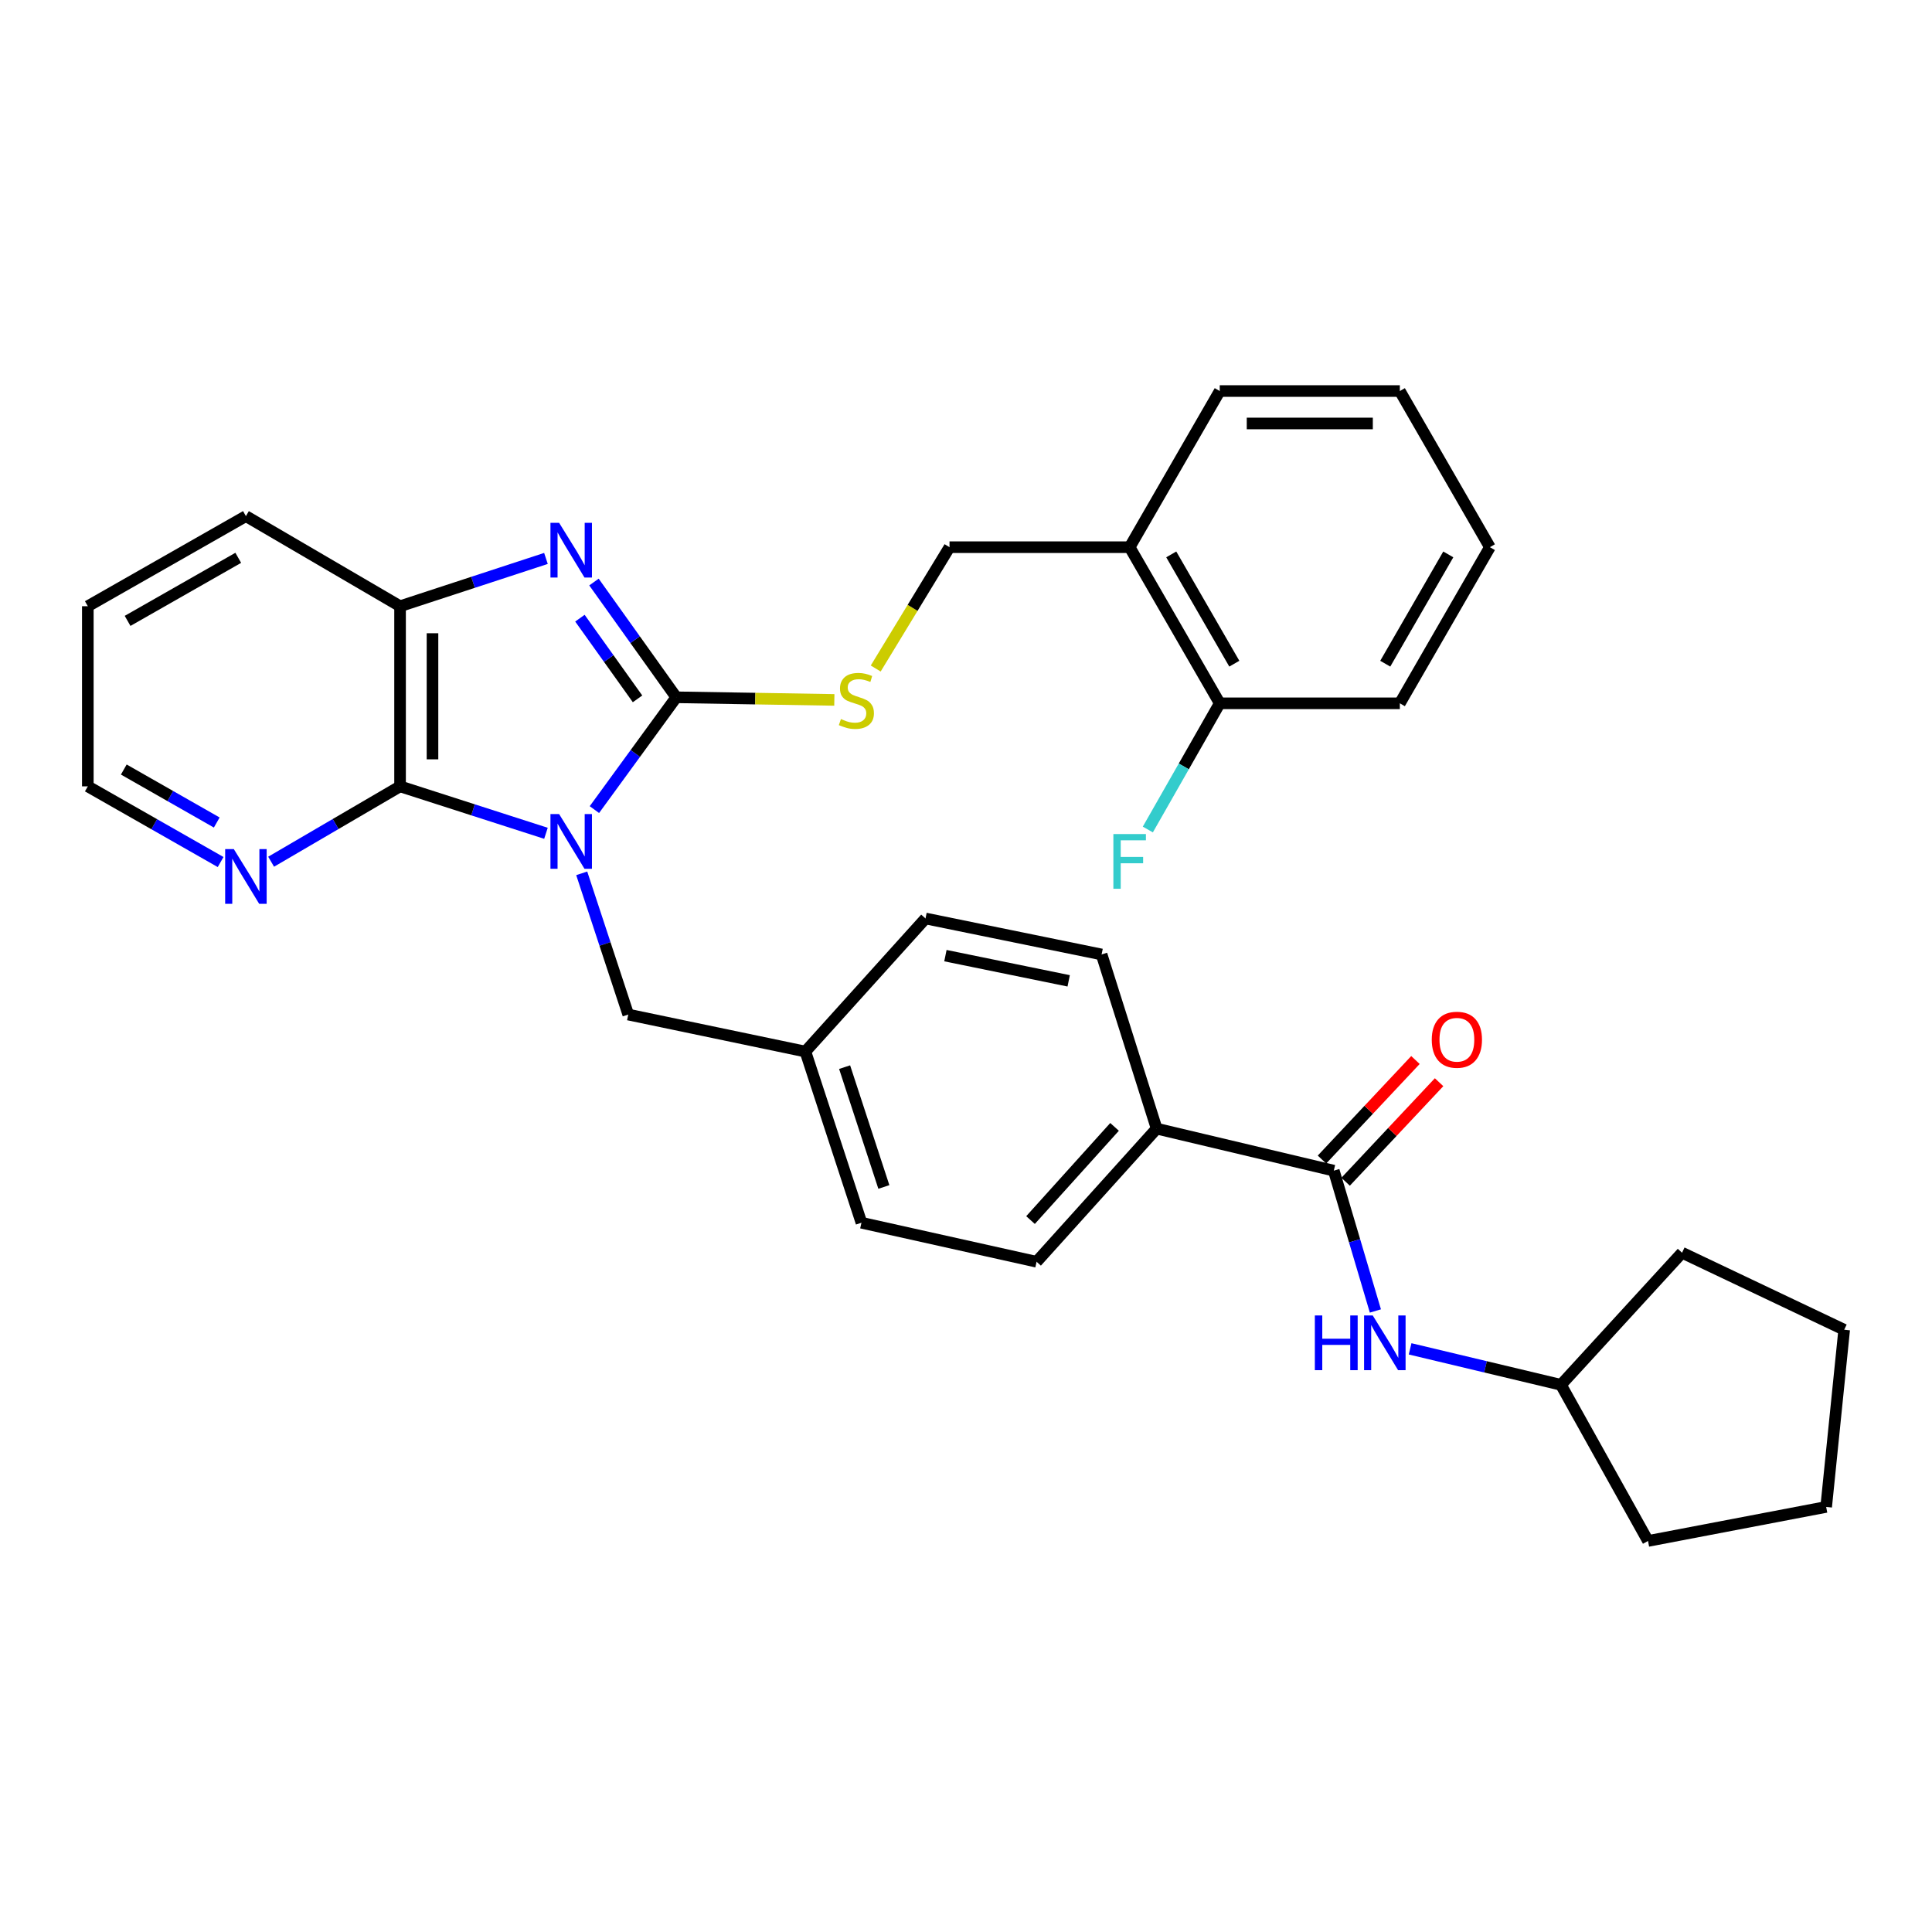 <?xml version='1.0' encoding='iso-8859-1'?>
<svg version='1.1' baseProfile='full'
              xmlns='http://www.w3.org/2000/svg'
                      xmlns:rdkit='http://www.rdkit.org/xml'
                      xmlns:xlink='http://www.w3.org/1999/xlink'
                  xml:space='preserve'
width='1000px' height='1000px' viewBox='0 0 1000 1000'>
<!-- END OF HEADER -->
<rect style='opacity:1.0;fill:#FFFFFF;stroke:none' width='1000' height='1000' x='0' y='0'> </rect>
<path class='bond-0' d='M 307.66,419.047 L 328.85,389.985' style='fill:none;fill-rule:evenodd;stroke:#0000FF;stroke-width:6px;stroke-linecap:butt;stroke-linejoin:miter;stroke-opacity:1' />
<path class='bond-0' d='M 328.85,389.985 L 350.039,360.922' style='fill:none;fill-rule:evenodd;stroke:#000000;stroke-width:6px;stroke-linecap:butt;stroke-linejoin:miter;stroke-opacity:1' />
<path class='bond-2' d='M 282.587,431.312 L 244.83,419.164' style='fill:none;fill-rule:evenodd;stroke:#0000FF;stroke-width:6px;stroke-linecap:butt;stroke-linejoin:miter;stroke-opacity:1' />
<path class='bond-2' d='M 244.83,419.164 L 207.072,407.017' style='fill:none;fill-rule:evenodd;stroke:#000000;stroke-width:6px;stroke-linecap:butt;stroke-linejoin:miter;stroke-opacity:1' />
<path class='bond-6' d='M 301.098,452.034 L 313.142,488.583' style='fill:none;fill-rule:evenodd;stroke:#0000FF;stroke-width:6px;stroke-linecap:butt;stroke-linejoin:miter;stroke-opacity:1' />
<path class='bond-6' d='M 313.142,488.583 L 325.187,525.132' style='fill:none;fill-rule:evenodd;stroke:#000000;stroke-width:6px;stroke-linecap:butt;stroke-linejoin:miter;stroke-opacity:1' />
<path class='bond-1' d='M 350.039,360.922 L 328.737,331.092' style='fill:none;fill-rule:evenodd;stroke:#000000;stroke-width:6px;stroke-linecap:butt;stroke-linejoin:miter;stroke-opacity:1' />
<path class='bond-1' d='M 328.737,331.092 L 307.436,301.261' style='fill:none;fill-rule:evenodd;stroke:#0000FF;stroke-width:6px;stroke-linecap:butt;stroke-linejoin:miter;stroke-opacity:1' />
<path class='bond-1' d='M 329.988,361.727 L 315.077,340.846' style='fill:none;fill-rule:evenodd;stroke:#000000;stroke-width:6px;stroke-linecap:butt;stroke-linejoin:miter;stroke-opacity:1' />
<path class='bond-1' d='M 315.077,340.846 L 300.166,319.965' style='fill:none;fill-rule:evenodd;stroke:#0000FF;stroke-width:6px;stroke-linecap:butt;stroke-linejoin:miter;stroke-opacity:1' />
<path class='bond-5' d='M 350.039,360.922 L 390.946,361.597' style='fill:none;fill-rule:evenodd;stroke:#000000;stroke-width:6px;stroke-linecap:butt;stroke-linejoin:miter;stroke-opacity:1' />
<path class='bond-5' d='M 390.946,361.597 L 431.854,362.272' style='fill:none;fill-rule:evenodd;stroke:#CCCC00;stroke-width:6px;stroke-linecap:butt;stroke-linejoin:miter;stroke-opacity:1' />
<path class='bond-32' d='M 282.583,289.044 L 244.828,301.413' style='fill:none;fill-rule:evenodd;stroke:#0000FF;stroke-width:6px;stroke-linecap:butt;stroke-linejoin:miter;stroke-opacity:1' />
<path class='bond-32' d='M 244.828,301.413 L 207.072,313.782' style='fill:none;fill-rule:evenodd;stroke:#000000;stroke-width:6px;stroke-linecap:butt;stroke-linejoin:miter;stroke-opacity:1' />
<path class='bond-3' d='M 207.072,407.017 L 207.072,313.782' style='fill:none;fill-rule:evenodd;stroke:#000000;stroke-width:6px;stroke-linecap:butt;stroke-linejoin:miter;stroke-opacity:1' />
<path class='bond-3' d='M 223.858,393.032 L 223.858,327.767' style='fill:none;fill-rule:evenodd;stroke:#000000;stroke-width:6px;stroke-linecap:butt;stroke-linejoin:miter;stroke-opacity:1' />
<path class='bond-8' d='M 207.072,407.017 L 173.704,426.521' style='fill:none;fill-rule:evenodd;stroke:#000000;stroke-width:6px;stroke-linecap:butt;stroke-linejoin:miter;stroke-opacity:1' />
<path class='bond-8' d='M 173.704,426.521 L 140.335,446.025' style='fill:none;fill-rule:evenodd;stroke:#0000FF;stroke-width:6px;stroke-linecap:butt;stroke-linejoin:miter;stroke-opacity:1' />
<path class='bond-21' d='M 207.072,313.782 L 127.284,267.146' style='fill:none;fill-rule:evenodd;stroke:#000000;stroke-width:6px;stroke-linecap:butt;stroke-linejoin:miter;stroke-opacity:1' />
<path class='bond-4' d='M 690.368,605.927 L 598.681,584.18' style='fill:none;fill-rule:evenodd;stroke:#000000;stroke-width:6px;stroke-linecap:butt;stroke-linejoin:miter;stroke-opacity:1' />
<path class='bond-7' d='M 690.368,605.927 L 701.134,642.241' style='fill:none;fill-rule:evenodd;stroke:#000000;stroke-width:6px;stroke-linecap:butt;stroke-linejoin:miter;stroke-opacity:1' />
<path class='bond-7' d='M 701.134,642.241 L 711.9,678.556' style='fill:none;fill-rule:evenodd;stroke:#0000FF;stroke-width:6px;stroke-linecap:butt;stroke-linejoin:miter;stroke-opacity:1' />
<path class='bond-12' d='M 696.486,611.672 L 720.678,585.911' style='fill:none;fill-rule:evenodd;stroke:#000000;stroke-width:6px;stroke-linecap:butt;stroke-linejoin:miter;stroke-opacity:1' />
<path class='bond-12' d='M 720.678,585.911 L 744.87,560.151' style='fill:none;fill-rule:evenodd;stroke:#FF0000;stroke-width:6px;stroke-linecap:butt;stroke-linejoin:miter;stroke-opacity:1' />
<path class='bond-12' d='M 684.25,600.181 L 708.442,574.421' style='fill:none;fill-rule:evenodd;stroke:#000000;stroke-width:6px;stroke-linecap:butt;stroke-linejoin:miter;stroke-opacity:1' />
<path class='bond-12' d='M 708.442,574.421 L 732.634,548.66' style='fill:none;fill-rule:evenodd;stroke:#FF0000;stroke-width:6px;stroke-linecap:butt;stroke-linejoin:miter;stroke-opacity:1' />
<path class='bond-11' d='M 453.265,346.022 L 472.366,314.622' style='fill:none;fill-rule:evenodd;stroke:#CCCC00;stroke-width:6px;stroke-linecap:butt;stroke-linejoin:miter;stroke-opacity:1' />
<path class='bond-11' d='M 472.366,314.622 L 491.467,283.223' style='fill:none;fill-rule:evenodd;stroke:#000000;stroke-width:6px;stroke-linecap:butt;stroke-linejoin:miter;stroke-opacity:1' />
<path class='bond-16' d='M 325.187,525.132 L 416.865,544.286' style='fill:none;fill-rule:evenodd;stroke:#000000;stroke-width:6px;stroke-linecap:butt;stroke-linejoin:miter;stroke-opacity:1' />
<path class='bond-18' d='M 729.869,698.161 L 768.91,707.473' style='fill:none;fill-rule:evenodd;stroke:#0000FF;stroke-width:6px;stroke-linecap:butt;stroke-linejoin:miter;stroke-opacity:1' />
<path class='bond-18' d='M 768.91,707.473 L 807.951,716.786' style='fill:none;fill-rule:evenodd;stroke:#000000;stroke-width:6px;stroke-linecap:butt;stroke-linejoin:miter;stroke-opacity:1' />
<path class='bond-22' d='M 114.19,446.19 L 79.822,426.604' style='fill:none;fill-rule:evenodd;stroke:#0000FF;stroke-width:6px;stroke-linecap:butt;stroke-linejoin:miter;stroke-opacity:1' />
<path class='bond-22' d='M 79.822,426.604 L 45.455,407.017' style='fill:none;fill-rule:evenodd;stroke:#000000;stroke-width:6px;stroke-linecap:butt;stroke-linejoin:miter;stroke-opacity:1' />
<path class='bond-22' d='M 112.191,425.731 L 88.133,412.02' style='fill:none;fill-rule:evenodd;stroke:#0000FF;stroke-width:6px;stroke-linecap:butt;stroke-linejoin:miter;stroke-opacity:1' />
<path class='bond-22' d='M 88.133,412.02 L 64.076,398.309' style='fill:none;fill-rule:evenodd;stroke:#000000;stroke-width:6px;stroke-linecap:butt;stroke-linejoin:miter;stroke-opacity:1' />
<path class='bond-9' d='M 598.681,584.18 L 536.537,653.085' style='fill:none;fill-rule:evenodd;stroke:#000000;stroke-width:6px;stroke-linecap:butt;stroke-linejoin:miter;stroke-opacity:1' />
<path class='bond-9' d='M 576.894,583.274 L 533.393,631.507' style='fill:none;fill-rule:evenodd;stroke:#000000;stroke-width:6px;stroke-linecap:butt;stroke-linejoin:miter;stroke-opacity:1' />
<path class='bond-33' d='M 598.681,584.18 L 570.183,494.032' style='fill:none;fill-rule:evenodd;stroke:#000000;stroke-width:6px;stroke-linecap:butt;stroke-linejoin:miter;stroke-opacity:1' />
<path class='bond-10' d='M 584.702,283.223 L 491.467,283.223' style='fill:none;fill-rule:evenodd;stroke:#000000;stroke-width:6px;stroke-linecap:butt;stroke-linejoin:miter;stroke-opacity:1' />
<path class='bond-13' d='M 584.702,283.223 L 631.338,364.036' style='fill:none;fill-rule:evenodd;stroke:#000000;stroke-width:6px;stroke-linecap:butt;stroke-linejoin:miter;stroke-opacity:1' />
<path class='bond-13' d='M 606.236,286.955 L 638.881,343.525' style='fill:none;fill-rule:evenodd;stroke:#000000;stroke-width:6px;stroke-linecap:butt;stroke-linejoin:miter;stroke-opacity:1' />
<path class='bond-23' d='M 584.702,283.223 L 631.338,202.4' style='fill:none;fill-rule:evenodd;stroke:#000000;stroke-width:6px;stroke-linecap:butt;stroke-linejoin:miter;stroke-opacity:1' />
<path class='bond-17' d='M 631.338,364.036 L 612.726,396.694' style='fill:none;fill-rule:evenodd;stroke:#000000;stroke-width:6px;stroke-linecap:butt;stroke-linejoin:miter;stroke-opacity:1' />
<path class='bond-17' d='M 612.726,396.694 L 594.114,429.352' style='fill:none;fill-rule:evenodd;stroke:#33CCCC;stroke-width:6px;stroke-linecap:butt;stroke-linejoin:miter;stroke-opacity:1' />
<path class='bond-24' d='M 631.338,364.036 L 724.554,364.036' style='fill:none;fill-rule:evenodd;stroke:#000000;stroke-width:6px;stroke-linecap:butt;stroke-linejoin:miter;stroke-opacity:1' />
<path class='bond-14' d='M 570.183,494.032 L 479.037,475.4' style='fill:none;fill-rule:evenodd;stroke:#000000;stroke-width:6px;stroke-linecap:butt;stroke-linejoin:miter;stroke-opacity:1' />
<path class='bond-14' d='M 553.149,507.683 L 489.347,494.64' style='fill:none;fill-rule:evenodd;stroke:#000000;stroke-width:6px;stroke-linecap:butt;stroke-linejoin:miter;stroke-opacity:1' />
<path class='bond-15' d='M 536.537,653.085 L 445.885,632.886' style='fill:none;fill-rule:evenodd;stroke:#000000;stroke-width:6px;stroke-linecap:butt;stroke-linejoin:miter;stroke-opacity:1' />
<path class='bond-19' d='M 416.865,544.286 L 479.037,475.4' style='fill:none;fill-rule:evenodd;stroke:#000000;stroke-width:6px;stroke-linecap:butt;stroke-linejoin:miter;stroke-opacity:1' />
<path class='bond-20' d='M 416.865,544.286 L 445.885,632.886' style='fill:none;fill-rule:evenodd;stroke:#000000;stroke-width:6px;stroke-linecap:butt;stroke-linejoin:miter;stroke-opacity:1' />
<path class='bond-20' d='M 437.169,552.351 L 457.484,614.371' style='fill:none;fill-rule:evenodd;stroke:#000000;stroke-width:6px;stroke-linecap:butt;stroke-linejoin:miter;stroke-opacity:1' />
<path class='bond-25' d='M 807.951,716.786 L 853.011,797.6' style='fill:none;fill-rule:evenodd;stroke:#000000;stroke-width:6px;stroke-linecap:butt;stroke-linejoin:miter;stroke-opacity:1' />
<path class='bond-26' d='M 807.951,716.786 L 870.627,648.404' style='fill:none;fill-rule:evenodd;stroke:#000000;stroke-width:6px;stroke-linecap:butt;stroke-linejoin:miter;stroke-opacity:1' />
<path class='bond-34' d='M 127.284,267.146 L 45.455,313.782' style='fill:none;fill-rule:evenodd;stroke:#000000;stroke-width:6px;stroke-linecap:butt;stroke-linejoin:miter;stroke-opacity:1' />
<path class='bond-34' d='M 123.321,288.725 L 66.04,321.37' style='fill:none;fill-rule:evenodd;stroke:#000000;stroke-width:6px;stroke-linecap:butt;stroke-linejoin:miter;stroke-opacity:1' />
<path class='bond-27' d='M 45.455,407.017 L 45.455,313.782' style='fill:none;fill-rule:evenodd;stroke:#000000;stroke-width:6px;stroke-linecap:butt;stroke-linejoin:miter;stroke-opacity:1' />
<path class='bond-28' d='M 631.338,202.4 L 724.554,202.4' style='fill:none;fill-rule:evenodd;stroke:#000000;stroke-width:6px;stroke-linecap:butt;stroke-linejoin:miter;stroke-opacity:1' />
<path class='bond-28' d='M 645.321,219.186 L 710.572,219.186' style='fill:none;fill-rule:evenodd;stroke:#000000;stroke-width:6px;stroke-linecap:butt;stroke-linejoin:miter;stroke-opacity:1' />
<path class='bond-35' d='M 724.554,364.036 L 771.162,283.223' style='fill:none;fill-rule:evenodd;stroke:#000000;stroke-width:6px;stroke-linecap:butt;stroke-linejoin:miter;stroke-opacity:1' />
<path class='bond-35' d='M 717.005,343.528 L 749.631,286.959' style='fill:none;fill-rule:evenodd;stroke:#000000;stroke-width:6px;stroke-linecap:butt;stroke-linejoin:miter;stroke-opacity:1' />
<path class='bond-30' d='M 853.011,797.6 L 945.22,779.984' style='fill:none;fill-rule:evenodd;stroke:#000000;stroke-width:6px;stroke-linecap:butt;stroke-linejoin:miter;stroke-opacity:1' />
<path class='bond-31' d='M 870.627,648.404 L 954.545,688.279' style='fill:none;fill-rule:evenodd;stroke:#000000;stroke-width:6px;stroke-linecap:butt;stroke-linejoin:miter;stroke-opacity:1' />
<path class='bond-29' d='M 724.554,202.4 L 771.162,283.223' style='fill:none;fill-rule:evenodd;stroke:#000000;stroke-width:6px;stroke-linecap:butt;stroke-linejoin:miter;stroke-opacity:1' />
<path class='bond-36' d='M 945.22,779.984 L 954.545,688.279' style='fill:none;fill-rule:evenodd;stroke:#000000;stroke-width:6px;stroke-linecap:butt;stroke-linejoin:miter;stroke-opacity:1' />
<path  class='atom-0' d='M 289.394 421.355
L 298.674 436.355
Q 299.594 437.835, 301.074 440.515
Q 302.554 443.195, 302.634 443.355
L 302.634 421.355
L 306.394 421.355
L 306.394 449.675
L 302.514 449.675
L 292.554 433.275
Q 291.394 431.355, 290.154 429.155
Q 288.954 426.955, 288.594 426.275
L 288.594 449.675
L 284.914 449.675
L 284.914 421.355
L 289.394 421.355
' fill='#0000FF'/>
<path  class='atom-2' d='M 289.394 270.602
L 298.674 285.602
Q 299.594 287.082, 301.074 289.762
Q 302.554 292.442, 302.634 292.602
L 302.634 270.602
L 306.394 270.602
L 306.394 298.922
L 302.514 298.922
L 292.554 282.522
Q 291.394 280.602, 290.154 278.402
Q 288.954 276.202, 288.594 275.522
L 288.594 298.922
L 284.914 298.922
L 284.914 270.602
L 289.394 270.602
' fill='#0000FF'/>
<path  class='atom-6' d='M 435.265 372.18
Q 435.585 372.3, 436.905 372.86
Q 438.225 373.42, 439.665 373.78
Q 441.145 374.1, 442.585 374.1
Q 445.265 374.1, 446.825 372.82
Q 448.385 371.5, 448.385 369.22
Q 448.385 367.66, 447.585 366.7
Q 446.825 365.74, 445.625 365.22
Q 444.425 364.7, 442.425 364.1
Q 439.905 363.34, 438.385 362.62
Q 436.905 361.9, 435.825 360.38
Q 434.785 358.86, 434.785 356.3
Q 434.785 352.74, 437.185 350.54
Q 439.625 348.34, 444.425 348.34
Q 447.705 348.34, 451.425 349.9
L 450.505 352.98
Q 447.105 351.58, 444.545 351.58
Q 441.785 351.58, 440.265 352.74
Q 438.745 353.86, 438.785 355.82
Q 438.785 357.34, 439.545 358.26
Q 440.345 359.18, 441.465 359.7
Q 442.625 360.22, 444.545 360.82
Q 447.105 361.62, 448.625 362.42
Q 450.145 363.22, 451.225 364.86
Q 452.345 366.46, 452.345 369.22
Q 452.345 373.14, 449.705 375.26
Q 447.105 377.34, 442.745 377.34
Q 440.225 377.34, 438.305 376.78
Q 436.425 376.26, 434.185 375.34
L 435.265 372.18
' fill='#CCCC00'/>
<path  class='atom-8' d='M 680.566 680.88
L 684.406 680.88
L 684.406 692.92
L 698.886 692.92
L 698.886 680.88
L 702.726 680.88
L 702.726 709.2
L 698.886 709.2
L 698.886 696.12
L 684.406 696.12
L 684.406 709.2
L 680.566 709.2
L 680.566 680.88
' fill='#0000FF'/>
<path  class='atom-8' d='M 710.526 680.88
L 719.806 695.88
Q 720.726 697.36, 722.206 700.04
Q 723.686 702.72, 723.766 702.88
L 723.766 680.88
L 727.526 680.88
L 727.526 709.2
L 723.646 709.2
L 713.686 692.8
Q 712.526 690.88, 711.286 688.68
Q 710.086 686.48, 709.726 685.8
L 709.726 709.2
L 706.046 709.2
L 706.046 680.88
L 710.526 680.88
' fill='#0000FF'/>
<path  class='atom-9' d='M 121.024 439.493
L 130.304 454.493
Q 131.224 455.973, 132.704 458.653
Q 134.184 461.333, 134.264 461.493
L 134.264 439.493
L 138.024 439.493
L 138.024 467.813
L 134.144 467.813
L 124.184 451.413
Q 123.024 449.493, 121.784 447.293
Q 120.584 445.093, 120.224 444.413
L 120.224 467.813
L 116.544 467.813
L 116.544 439.493
L 121.024 439.493
' fill='#0000FF'/>
<path  class='atom-13' d='M 741.078 538.165
Q 741.078 531.365, 744.438 527.565
Q 747.798 523.765, 754.078 523.765
Q 760.358 523.765, 763.718 527.565
Q 767.078 531.365, 767.078 538.165
Q 767.078 545.045, 763.678 548.965
Q 760.278 552.845, 754.078 552.845
Q 747.838 552.845, 744.438 548.965
Q 741.078 545.085, 741.078 538.165
M 754.078 549.645
Q 758.398 549.645, 760.718 546.765
Q 763.078 543.845, 763.078 538.165
Q 763.078 532.605, 760.718 529.805
Q 758.398 526.965, 754.078 526.965
Q 749.758 526.965, 747.398 529.765
Q 745.078 532.565, 745.078 538.165
Q 745.078 543.885, 747.398 546.765
Q 749.758 549.645, 754.078 549.645
' fill='#FF0000'/>
<path  class='atom-18' d='M 576.282 431.706
L 593.122 431.706
L 593.122 434.946
L 580.082 434.946
L 580.082 443.546
L 591.682 443.546
L 591.682 446.826
L 580.082 446.826
L 580.082 460.026
L 576.282 460.026
L 576.282 431.706
' fill='#33CCCC'/>
</svg>

